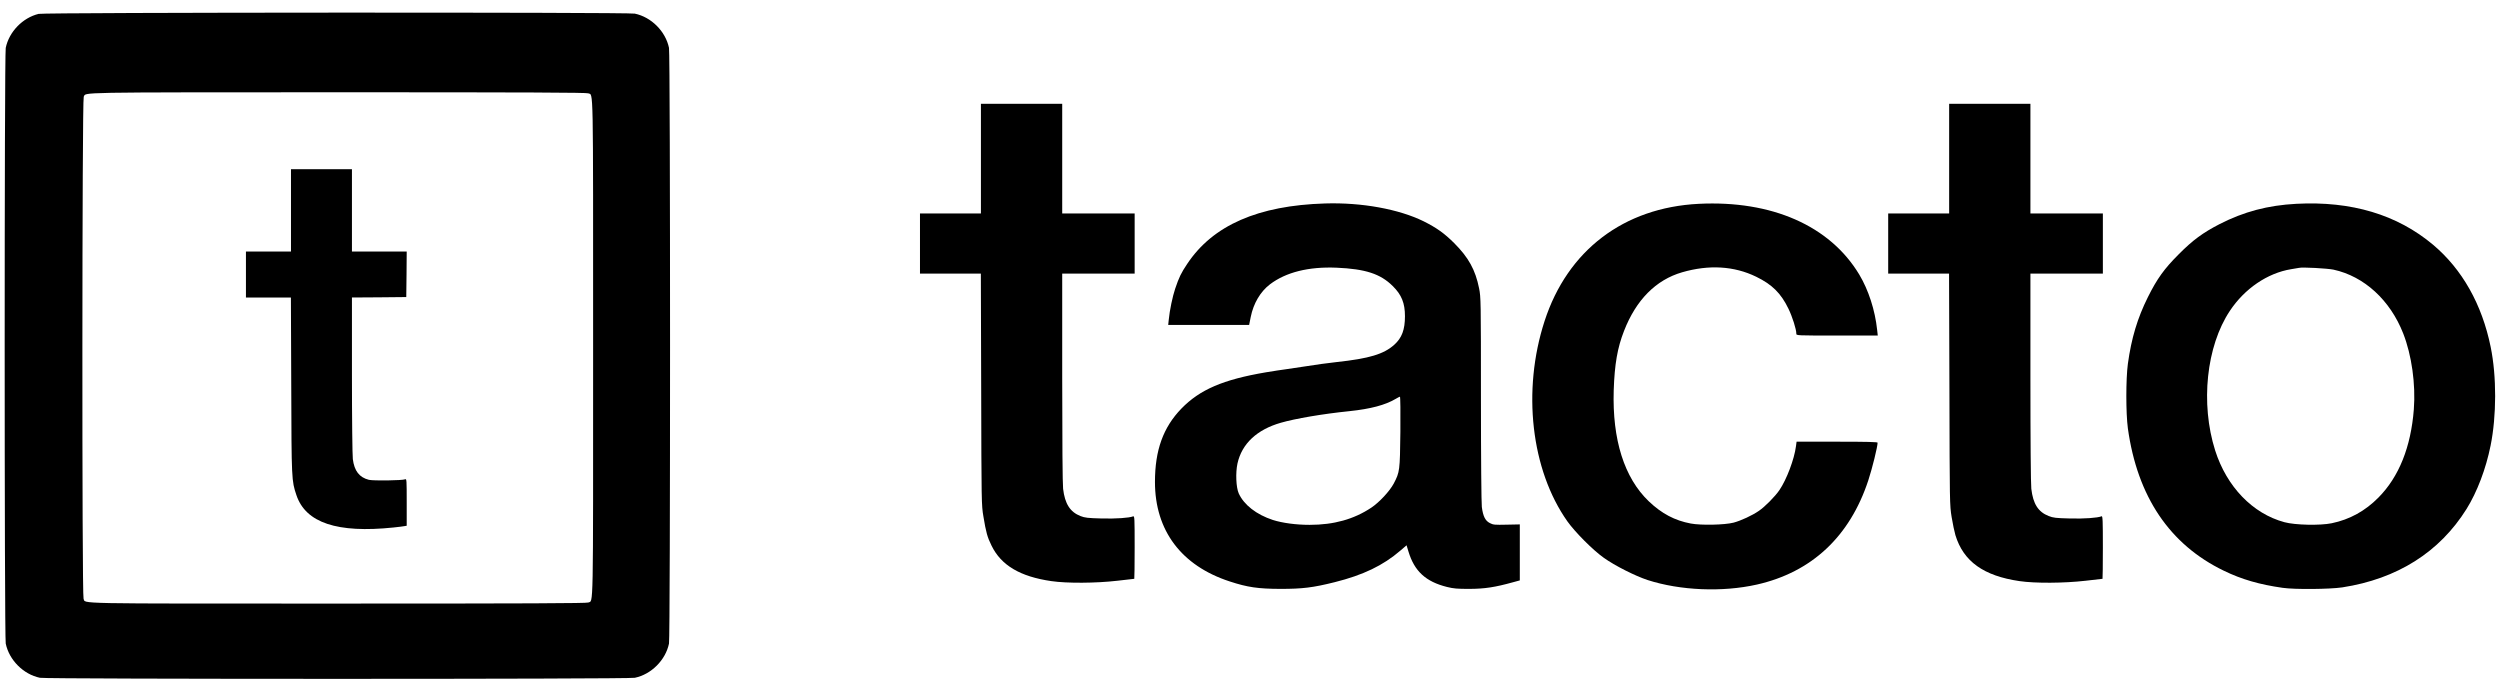 <svg style="display:block;" width="100%" height="100%" viewBox="0 0 130 36" fill="none" xmlns="http://www.w3.org/2000/svg">
<path d="M2.007 0.722C1.175 0.925 0.473 1.652 0.298 2.489C0.225 2.834 0.225 33.12 0.298 33.465C0.477 34.325 1.217 35.066 2.076 35.245C2.42 35.319 32.666 35.319 33.01 35.245C33.869 35.066 34.609 34.325 34.788 33.465C34.861 33.12 34.861 2.834 34.788 2.489C34.609 1.629 33.869 0.888 33.01 0.709C32.638 0.63 2.333 0.644 2.007 0.722ZM30.589 4.853C30.86 4.977 30.842 4.021 30.842 18.092C30.842 32.163 30.86 31.206 30.589 31.331C30.497 31.372 27.47 31.386 17.561 31.386C3.514 31.386 4.469 31.404 4.345 31.133C4.258 30.949 4.267 5.189 4.354 5.033C4.492 4.789 3.656 4.803 17.552 4.798C27.475 4.798 30.497 4.812 30.589 4.853Z" fill="currentColor"></path>
<path d="M15.131 10.939V13.078H13.96H12.789V14.274V15.47H13.96H15.127L15.145 20.033C15.159 24.96 15.163 24.997 15.412 25.742C15.894 27.186 17.534 27.734 20.46 27.43C20.727 27.402 20.988 27.37 21.048 27.356L21.149 27.338V26.114C21.149 24.964 21.145 24.891 21.071 24.923C20.924 24.987 19.422 25.006 19.183 24.951C18.687 24.826 18.425 24.491 18.347 23.874C18.324 23.69 18.301 21.744 18.301 19.509V15.47L19.716 15.461L21.126 15.447L21.14 14.26L21.149 13.078H19.725H18.301V10.939V8.8H16.716H15.131V10.939Z" fill="currentColor"></path>
<path d="M51.008 8.248V11.1H49.424H47.839V12.664V14.228H49.424H51.004L51.022 20.24C51.036 26.146 51.036 26.266 51.137 26.855C51.27 27.669 51.344 27.941 51.56 28.373C52.06 29.399 53.048 29.983 54.67 30.218C55.474 30.337 56.985 30.328 58.101 30.199C58.579 30.144 58.979 30.098 58.983 30.098C58.992 30.098 59.002 29.362 59.002 28.46C59.002 26.933 58.997 26.823 58.923 26.85C58.712 26.933 58.041 26.979 57.288 26.961C56.562 26.942 56.415 26.924 56.19 26.837C55.644 26.625 55.373 26.197 55.281 25.415C55.253 25.171 55.235 22.922 55.235 19.619V14.228H57.118H59.002V12.664V11.1H57.118H55.235V8.248V5.396H53.122H51.008V8.248Z" fill="currentColor"></path>
<path d="M101.356 8.248V11.1H99.771H98.186V12.664V14.228H99.771H101.351L101.37 20.24C101.384 26.192 101.384 26.262 101.485 26.887C101.54 27.232 101.632 27.66 101.682 27.83C102.1 29.196 103.148 29.946 105.017 30.218C105.821 30.337 107.332 30.328 108.449 30.199C108.926 30.144 109.326 30.098 109.331 30.098C109.34 30.098 109.349 29.362 109.349 28.46C109.349 27.076 109.34 26.827 109.285 26.846C109.064 26.933 108.389 26.979 107.64 26.961C106.901 26.942 106.767 26.928 106.529 26.832C105.986 26.62 105.72 26.202 105.628 25.415C105.601 25.171 105.582 22.922 105.582 19.619V14.228H107.466H109.349V12.664V11.1H107.466H105.582V8.248V5.396H103.469H101.356V8.248Z" fill="currentColor"></path>
<path d="M68.901 10.58C65.419 10.686 63.072 11.712 61.735 13.722C61.418 14.196 61.312 14.412 61.11 15.01C60.977 15.401 60.821 16.137 60.775 16.629L60.747 16.896H62.851H64.955L65.038 16.482C65.18 15.774 65.543 15.162 66.039 14.784C66.871 14.154 68.051 13.86 69.498 13.92C70.996 13.984 71.781 14.237 72.42 14.872C72.884 15.327 73.058 15.764 73.058 16.445C73.058 17.14 72.898 17.572 72.503 17.926C71.96 18.414 71.207 18.644 69.498 18.828C69.043 18.878 68.364 18.971 67.982 19.035C67.606 19.095 67.119 19.168 66.903 19.196C66.687 19.224 66.204 19.297 65.823 19.361C63.6 19.739 62.392 20.259 61.432 21.247C60.485 22.227 60.058 23.41 60.058 25.061C60.058 27.591 61.432 29.417 63.949 30.236C64.872 30.54 65.428 30.618 66.581 30.622C67.73 30.622 68.267 30.558 69.406 30.273C70.881 29.905 71.924 29.403 72.815 28.635L73.141 28.355L73.242 28.686C73.55 29.702 74.138 30.245 75.24 30.521C75.59 30.608 75.773 30.622 76.412 30.622C77.202 30.618 77.73 30.54 78.677 30.277L79.03 30.181V28.723V27.269L78.346 27.283C77.721 27.297 77.648 27.292 77.473 27.2C77.234 27.08 77.119 26.85 77.055 26.363C77.032 26.169 77.009 23.8 77.009 20.746C77.009 15.599 77.004 15.451 76.913 14.996C76.72 14.03 76.366 13.391 75.612 12.636C75.103 12.13 74.703 11.845 74.032 11.509C72.742 10.874 70.808 10.52 68.901 10.58ZM72.82 22.448C72.797 24.486 72.787 24.546 72.475 25.144C72.264 25.539 71.731 26.114 71.313 26.395C70.403 27.002 69.361 27.292 68.102 27.292C67.39 27.292 66.682 27.195 66.191 27.039C65.332 26.758 64.684 26.252 64.413 25.654C64.275 25.341 64.243 24.587 64.349 24.099C64.578 23.074 65.355 22.342 66.604 21.983C67.353 21.767 68.772 21.523 70.164 21.381C71.272 21.266 72.043 21.059 72.576 20.741C72.677 20.682 72.778 20.627 72.797 20.627C72.82 20.622 72.829 21.445 72.82 22.448Z" fill="currentColor"></path>
<path d="M88.333 10.599C84.433 10.796 81.511 13.018 80.317 16.698C79.145 20.309 79.614 24.431 81.502 27.108C81.897 27.665 82.834 28.608 83.394 29.003C83.964 29.413 85.034 29.951 85.677 30.162C87.373 30.71 89.564 30.802 91.36 30.397C94.208 29.753 96.192 27.899 97.153 24.974C97.355 24.362 97.635 23.226 97.635 23.019C97.635 22.982 97.07 22.968 95.526 22.968H93.422L93.39 23.207C93.303 23.879 92.908 24.928 92.531 25.484C92.311 25.811 91.769 26.358 91.461 26.565C91.117 26.804 90.528 27.076 90.147 27.177C89.692 27.297 88.452 27.324 87.919 27.223C87.088 27.067 86.408 26.708 85.737 26.068C84.46 24.845 83.835 22.862 83.913 20.3C83.959 18.934 84.106 18.083 84.451 17.204C85.08 15.59 86.109 14.555 87.469 14.159C88.865 13.754 90.175 13.832 91.319 14.389C92.15 14.794 92.605 15.245 92.995 16.045C93.202 16.468 93.409 17.121 93.409 17.351C93.409 17.448 93.413 17.448 95.526 17.448H97.644L97.612 17.158C97.502 16.123 97.162 15.079 96.68 14.274C95.154 11.739 92.132 10.41 88.333 10.599Z" fill="currentColor"></path>
<path d="M119.409 10.598C117.93 10.677 116.69 11.003 115.413 11.656C114.549 12.103 114.025 12.485 113.3 13.216C112.537 13.979 112.17 14.49 111.692 15.447C111.145 16.546 110.833 17.586 110.649 18.92C110.543 19.716 110.543 21.482 110.649 22.273C111.141 25.82 112.822 28.318 115.642 29.679C116.57 30.13 117.498 30.397 118.697 30.567C119.331 30.659 121.146 30.641 121.798 30.544C124.66 30.102 126.856 28.713 128.262 26.464C128.813 25.576 129.268 24.38 129.511 23.17C129.823 21.625 129.828 19.573 129.516 18.046C129.065 15.829 128.036 14.002 126.516 12.724C124.651 11.16 122.276 10.447 119.409 10.598ZM121.339 14.021C122.942 14.37 124.288 15.608 124.968 17.342C125.409 18.469 125.62 19.978 125.519 21.289C125.367 23.244 124.747 24.794 123.682 25.87C122.992 26.57 122.184 27.016 121.247 27.209C120.645 27.333 119.345 27.306 118.789 27.154C117.135 26.708 115.789 25.309 115.188 23.423C114.416 20.985 114.728 18.005 115.95 16.169C116.717 15.01 117.907 14.2 119.138 13.998C119.327 13.97 119.51 13.938 119.547 13.929C119.722 13.883 121.026 13.957 121.339 14.021Z" fill="currentColor"></path>
</svg>
